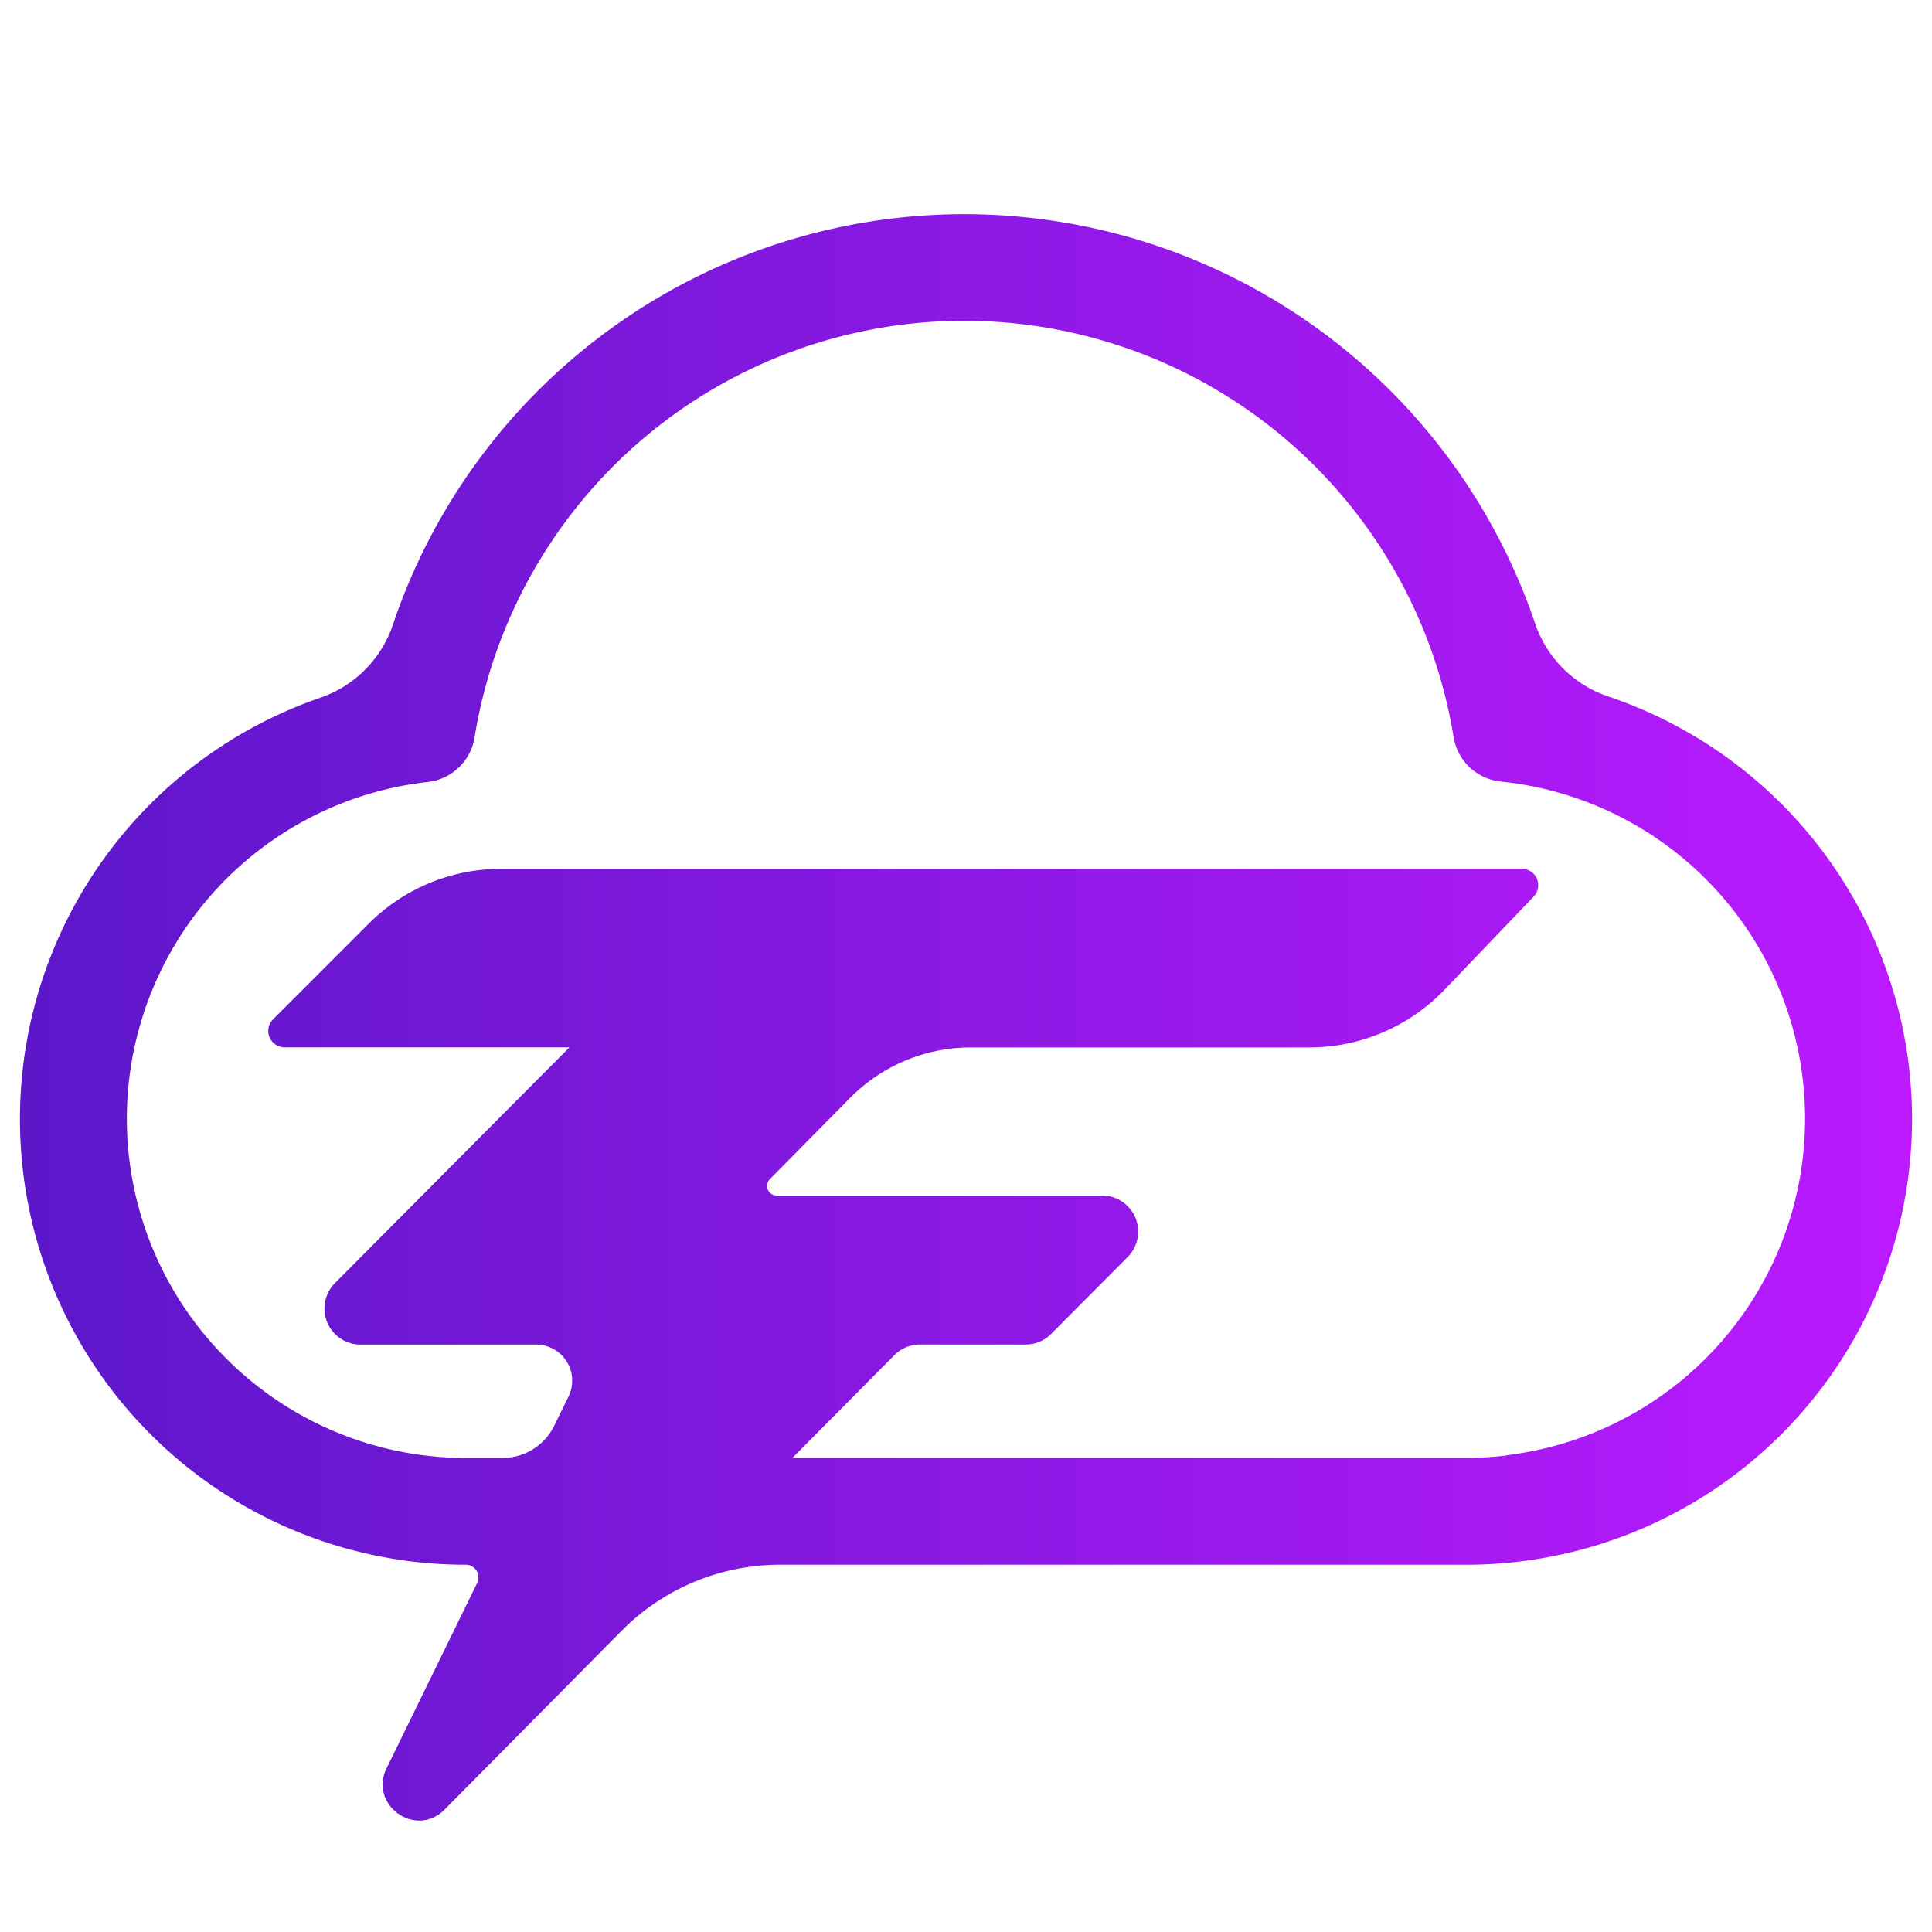 <svg id="Camada_1" data-name="Camada 1" xmlns="http://www.w3.org/2000/svg" xmlns:xlink="http://www.w3.org/1999/xlink" viewBox="0 0 512 512"><defs><style>.cls-1{fill:url(#Gradiente_sem_nome_3);}</style><linearGradient id="Gradiente_sem_nome_3" x1="5.35" y1="269.61" x2="506.65" y2="269.61" gradientUnits="userSpaceOnUse"><stop offset="0" stop-color="#5c17c9"/><stop offset="1" stop-color="#bc1aff"/></linearGradient></defs><title>icon roxo</title><path class="cls-1" d="M472.07,213a118.53,118.53,0,0,0-45.5-28.31,30.88,30.88,0,0,1-19.64-19.14,159.75,159.75,0,0,0-302.89.25A30.89,30.89,0,0,1,84.61,185a118.11,118.11,0,0,0,38.84,229.67h0a3.36,3.36,0,0,1,3,4.85l-24,49.08c-4.76,9.75,7.77,18.66,15.39,10.94l46.88-47.35a59.06,59.06,0,0,1,42-17.52H388.55a115.43,115.43,0,0,0,14.2-.86A118.1,118.1,0,0,0,472.07,213ZM399.36,385.7a88.37,88.37,0,0,1-10.81.66H210L237,359.15a9.59,9.59,0,0,1,6.8-2.84h28a9.56,9.56,0,0,0,6.78-2.81l20.27-20.37a9.57,9.57,0,0,0-6.79-16.31H205.84a2.54,2.54,0,0,1-1.8-4.35L225.24,291a45,45,0,0,1,32.06-13.42h89.63a49.65,49.65,0,0,0,35.93-15.34l23.57-24.62a4.36,4.36,0,0,0-3.14-7.38H132.88A49.74,49.74,0,0,0,97.7,244.79L72.37,270.12a4.36,4.36,0,0,0,3.08,7.44h75.46L88.8,340a9.56,9.56,0,0,0,6.75,16.33h46.51a9.57,9.57,0,0,1,8.6,13.78l-3.78,7.71a15.28,15.28,0,0,1-13.72,8.56h-9.71A89.72,89.72,0,0,1,59.94,360a89.81,89.81,0,0,1,53.44-152.77h0a14.11,14.11,0,0,0,12.38-11.8h0a131.43,131.43,0,0,1,259.46-.11v0a14.12,14.12,0,0,0,12.5,11.8h0a89.82,89.82,0,0,1,1.61,178.52Z"/></svg>